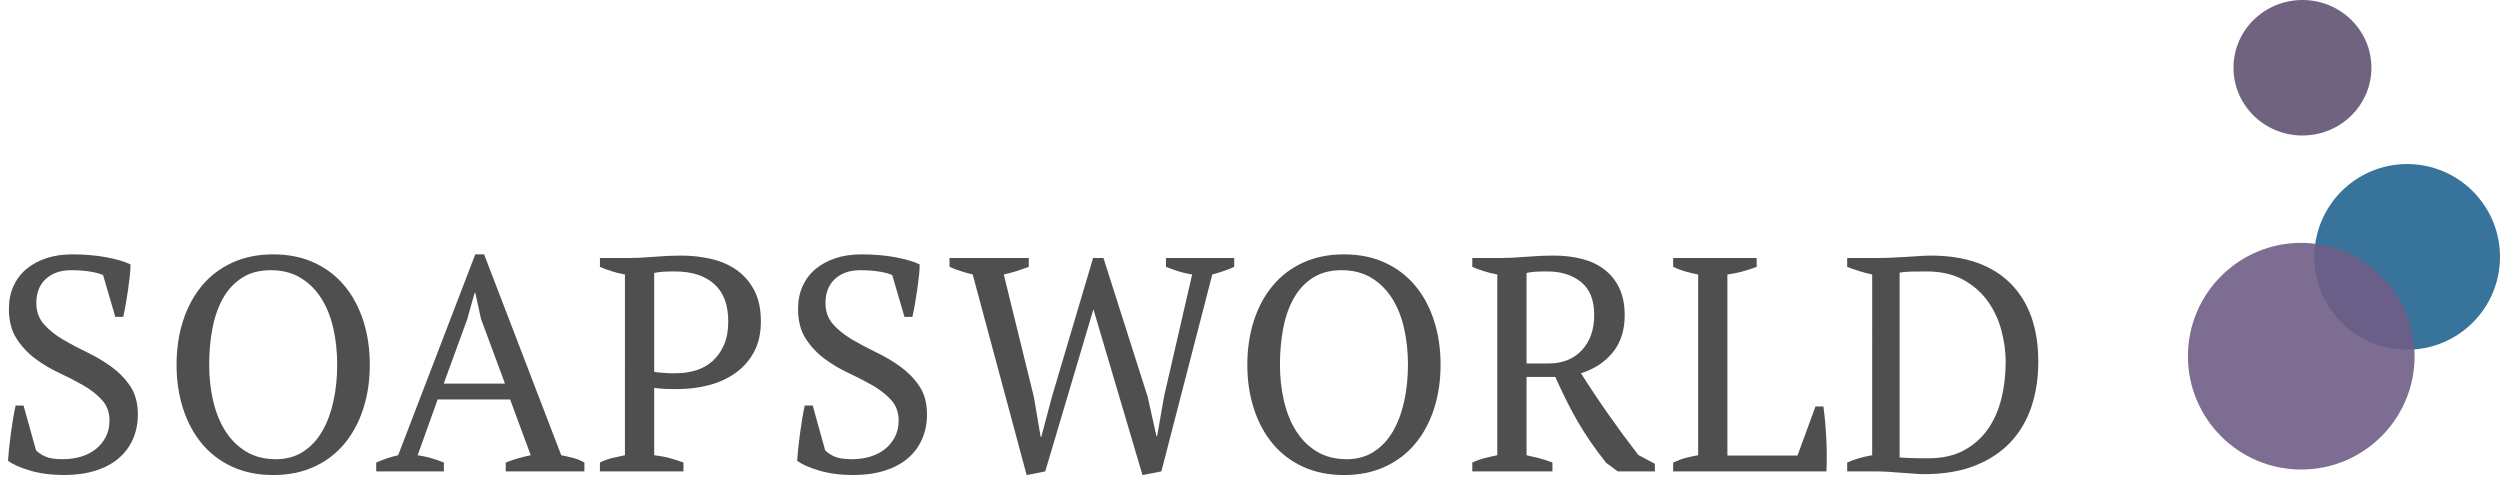 <?xml version="1.0" encoding="utf-8"?>
<!-- Generator: Adobe Illustrator 16.0.0, SVG Export Plug-In . SVG Version: 6.00 Build 0)  -->
<!DOCTYPE svg PUBLIC "-//W3C//DTD SVG 1.1//EN" "http://www.w3.org/Graphics/SVG/1.1/DTD/svg11.dtd">
<svg version="1.1" id="Ebene_1" xmlns="http://www.w3.org/2000/svg" xmlns:xlink="http://www.w3.org/1999/xlink" x="0px" y="0px"
	 width="344.481px" height="66.698px" viewBox="0 0 344.481 66.698" enable-background="new 0 0 344.481 66.698"
	 xml:space="preserve">
<g>
	<g>
		<path fill="#504F4F" d="M4.966,62.055c0.336,0.336,0.77,0.624,1.302,0.861c0.532,0.238,1.33,0.357,2.394,0.357
			c0.896,0,1.736-0.119,2.52-0.357c0.784-0.237,1.463-0.588,2.037-1.05c0.573-0.462,1.029-1.022,1.365-1.681
			c0.336-0.657,0.504-1.406,0.504-2.246c0-1.12-0.343-2.059-1.029-2.814c-0.687-0.756-1.541-1.428-2.562-2.016
			c-1.022-0.588-2.135-1.162-3.339-1.723c-1.205-0.56-2.317-1.225-3.339-1.994c-1.022-0.77-1.876-1.694-2.562-2.772
			c-0.686-1.077-1.029-2.429-1.029-4.054c0-1.176,0.21-2.225,0.63-3.149c0.42-0.924,1.015-1.708,1.785-2.353
			c0.77-0.643,1.687-1.14,2.751-1.49c1.064-0.35,2.253-0.525,3.57-0.525c1.708,0,3.269,0.133,4.683,0.399
			c1.414,0.267,2.526,0.595,3.339,0.987c0,0.477-0.035,1.029-0.105,1.658c-0.07,0.631-0.154,1.281-0.252,1.953
			c-0.098,0.672-0.203,1.323-0.315,1.953c-0.112,0.63-0.225,1.184-0.336,1.659h-1.092l-1.68-5.754
			c-0.509-0.224-1.152-0.392-1.929-0.504s-1.604-0.169-2.479-0.169c-1.441,0-2.6,0.4-3.476,1.197
			c-0.876,0.799-1.314,1.912-1.314,3.34c0,1.148,0.345,2.114,1.035,2.897c0.69,0.784,1.557,1.484,2.599,2.101
			c1.042,0.615,2.163,1.211,3.359,1.785c1.197,0.574,2.316,1.238,3.359,1.994c1.042,0.756,1.908,1.652,2.599,2.688
			s1.036,2.324,1.036,3.864c0,1.26-0.231,2.408-0.693,3.443c-0.462,1.036-1.127,1.918-1.995,2.646
			c-0.868,0.729-1.932,1.288-3.192,1.68c-1.26,0.392-2.688,0.588-4.284,0.588c-1.764,0-3.346-0.21-4.746-0.63
			c-1.4-0.42-2.394-0.868-2.982-1.345c0.027-0.475,0.077-1.049,0.147-1.721c0.069-0.672,0.153-1.365,0.252-2.08
			c0.098-0.713,0.203-1.406,0.315-2.078c0.112-0.672,0.224-1.246,0.336-1.723h1.092L4.966,62.055z"/>
		<path fill="#504F4F" d="M24.329,50.253c0-2.184,0.3-4.206,0.903-6.069c0.602-1.861,1.47-3.471,2.604-4.83
			c1.134-1.357,2.527-2.414,4.179-3.17c1.652-0.756,3.528-1.135,5.628-1.135s3.976,0.379,5.628,1.135
			c1.652,0.756,3.045,1.813,4.179,3.17c1.134,1.359,2.001,2.969,2.604,4.83c0.602,1.863,0.903,3.886,0.903,6.069
			c0,2.185-0.301,4.208-0.903,6.069c-0.603,1.862-1.47,3.473-2.604,4.83c-1.134,1.358-2.527,2.414-4.179,3.171
			c-1.652,0.756-3.528,1.134-5.628,1.134s-3.976-0.378-5.628-1.134c-1.652-0.757-3.045-1.813-4.179-3.171
			c-1.134-1.357-2.002-2.968-2.604-4.83C24.629,54.461,24.329,52.438,24.329,50.253z M28.823,50.253
			c0,1.792,0.189,3.479,0.567,5.062s0.945,2.961,1.701,4.137c0.756,1.176,1.708,2.107,2.856,2.793
			c1.147,0.687,2.505,1.029,4.074,1.029c1.428,0,2.674-0.343,3.738-1.029c1.064-0.686,1.939-1.617,2.625-2.793
			s1.204-2.555,1.554-4.137c0.35-1.582,0.525-3.27,0.525-5.062s-0.182-3.479-0.546-5.062c-0.364-1.581-0.924-2.961-1.68-4.137
			c-0.756-1.176-1.708-2.105-2.856-2.793c-1.148-0.686-2.506-1.029-4.074-1.029c-1.541,0-2.85,0.344-3.927,1.029
			c-1.078,0.688-1.953,1.617-2.625,2.793c-0.672,1.176-1.162,2.556-1.47,4.137C28.976,46.775,28.823,48.461,28.823,50.253z"/>
		<path fill="#504F4F" d="M61.163,64.954h-9.324v-1.218c1.008-0.448,2.016-0.784,3.024-1.009l10.626-27.678h1.218l10.626,27.678
			c0.56,0.113,1.113,0.238,1.659,0.379c0.546,0.141,1.057,0.35,1.533,0.63v1.218H69.688v-1.218c0.56-0.224,1.134-0.421,1.722-0.589
			c0.588-0.168,1.162-0.307,1.722-0.42l-2.841-7.686h-9.984l-2.757,7.686c1.176,0.168,2.38,0.504,3.612,1.009V64.954z
			 M61.143,52.858h8.439l-3.3-8.904l-0.793-3.611h-0.083l-1.044,3.695L61.143,52.858z"/>
		<path fill="#504F4F" d="M90.142,62.727c0.756,0.084,1.47,0.218,2.142,0.399c0.672,0.183,1.302,0.386,1.89,0.609v1.218H82.666
			v-1.218c0.56-0.28,1.134-0.489,1.722-0.63s1.162-0.266,1.722-0.379V37.822c-0.645-0.112-1.246-0.259-1.806-0.441
			c-0.561-0.182-1.106-0.384-1.638-0.608v-1.219h3.78c1.12,0,2.337-0.055,3.654-0.168c1.316-0.111,2.576-0.168,3.78-0.168
			c1.372,0,2.715,0.147,4.032,0.441c1.316,0.294,2.485,0.791,3.507,1.49c1.021,0.701,1.848,1.633,2.478,2.793
			c0.63,1.163,0.945,2.611,0.945,4.348c0,1.652-0.322,3.066-0.966,4.242c-0.645,1.176-1.506,2.143-2.583,2.898
			c-1.079,0.756-2.304,1.309-3.675,1.658c-1.372,0.351-2.786,0.525-4.242,0.525c-0.141,0-0.357,0-0.651,0s-0.609-0.007-0.945-0.021
			c-0.336-0.014-0.658-0.035-0.966-0.063c-0.309-0.027-0.532-0.057-0.672-0.084V62.727z M92.998,37.402
			c-0.672,0-1.218,0.015-1.638,0.042s-0.826,0.084-1.218,0.168v13.607c0.14,0.057,0.343,0.092,0.609,0.105
			c0.266,0.014,0.546,0.035,0.84,0.063c0.294,0.029,0.581,0.043,0.861,0.043c0.28,0,0.504,0,0.672,0c0.98,0,1.904-0.133,2.772-0.399
			c0.867-0.267,1.63-0.693,2.289-1.281c0.658-0.588,1.183-1.329,1.575-2.226c0.392-0.896,0.588-1.975,0.588-3.234
			c0-2.295-0.651-4.018-1.953-5.166C97.093,37.976,95.294,37.402,92.998,37.402z"/>
		<path fill="#504F4F" d="M113.704,62.055c0.336,0.336,0.77,0.624,1.302,0.861c0.532,0.238,1.33,0.357,2.395,0.357
			c0.896,0,1.735-0.119,2.52-0.357c0.784-0.237,1.463-0.588,2.037-1.05s1.029-1.022,1.365-1.681
			c0.336-0.657,0.504-1.406,0.504-2.246c0-1.12-0.343-2.059-1.029-2.814c-0.686-0.756-1.54-1.428-2.562-2.016
			c-1.022-0.588-2.136-1.162-3.339-1.723c-1.204-0.56-2.317-1.225-3.339-1.994c-1.022-0.77-1.877-1.694-2.563-2.772
			c-0.687-1.077-1.028-2.429-1.028-4.054c0-1.176,0.209-2.225,0.63-3.149c0.42-0.924,1.015-1.708,1.784-2.353
			c0.771-0.643,1.687-1.14,2.751-1.49c1.064-0.35,2.254-0.525,3.57-0.525c1.708,0,3.269,0.133,4.684,0.399
			c1.413,0.267,2.526,0.595,3.339,0.987c0,0.477-0.036,1.029-0.105,1.658c-0.07,0.631-0.154,1.281-0.252,1.953
			c-0.099,0.672-0.203,1.323-0.314,1.953c-0.112,0.63-0.225,1.184-0.337,1.659h-1.092l-1.68-5.754
			c-0.51-0.224-1.151-0.392-1.929-0.504s-1.604-0.169-2.479-0.169c-1.441,0-2.6,0.4-3.476,1.197
			c-0.877,0.799-1.314,1.912-1.314,3.34c0,1.148,0.345,2.114,1.035,2.897c0.69,0.784,1.557,1.484,2.599,2.101
			c1.042,0.615,2.162,1.211,3.359,1.785s2.316,1.238,3.358,1.994s1.909,1.652,2.599,2.688c0.69,1.036,1.036,2.324,1.036,3.864
			c0,1.26-0.231,2.408-0.693,3.443c-0.462,1.036-1.127,1.918-1.995,2.646s-1.932,1.288-3.191,1.68s-2.688,0.588-4.284,0.588
			c-1.764,0-3.347-0.21-4.746-0.63c-1.4-0.42-2.394-0.868-2.982-1.345c0.027-0.475,0.077-1.049,0.147-1.721
			c0.069-0.672,0.153-1.365,0.252-2.08c0.098-0.713,0.203-1.406,0.315-2.078c0.111-0.672,0.224-1.246,0.336-1.723h1.092
			L113.704,62.055z"/>
		<path fill="#504F4F" d="M164.271,37.822c-0.588-0.084-1.176-0.217-1.764-0.399c-0.588-0.182-1.204-0.398-1.848-0.65v-1.219h9.407
			v1.219c-0.952,0.42-1.96,0.77-3.023,1.05l-7.014,27.132l-2.604,0.504l-6.762-22.848l-6.636,22.344l-2.563,0.504l-7.434-27.636
			c-0.561-0.14-1.106-0.294-1.639-0.462s-1.05-0.363-1.554-0.588v-1.219h10.92v1.219c-0.532,0.195-1.078,0.385-1.638,0.566
			c-0.561,0.183-1.162,0.344-1.807,0.483l4.158,16.926l0.924,5.46h0.084l1.471-5.544l5.67-19.11h1.428l6.09,19.11l1.218,5.46h0.084
			l0.967-5.544L164.271,37.822z"/>
		<path fill="#504F4F" d="M171.873,50.253c0-2.184,0.301-4.206,0.903-6.069c0.602-1.861,1.47-3.471,2.605-4.83
			c1.133-1.357,2.525-2.414,4.178-3.17s3.529-1.135,5.629-1.135s3.975,0.379,5.627,1.135s3.045,1.813,4.18,3.17
			c1.135,1.359,2.002,2.969,2.604,4.83c0.602,1.863,0.902,3.886,0.902,6.069c0,2.185-0.301,4.208-0.902,6.069
			c-0.602,1.862-1.469,3.473-2.604,4.83c-1.135,1.358-2.527,2.414-4.18,3.171c-1.652,0.756-3.527,1.134-5.627,1.134
			s-3.977-0.378-5.629-1.134c-1.652-0.757-3.045-1.813-4.178-3.171c-1.135-1.357-2.003-2.968-2.605-4.83
			C172.174,54.461,171.873,52.438,171.873,50.253z M176.368,50.253c0,1.792,0.189,3.479,0.566,5.062
			c0.379,1.582,0.945,2.961,1.701,4.137s1.707,2.107,2.855,2.793c1.148,0.687,2.506,1.029,4.074,1.029
			c1.428,0,2.674-0.343,3.738-1.029c1.064-0.686,1.939-1.617,2.625-2.793s1.203-2.555,1.555-4.137
			c0.35-1.582,0.525-3.27,0.525-5.062s-0.184-3.479-0.547-5.062c-0.363-1.581-0.924-2.961-1.68-4.137s-1.709-2.105-2.855-2.793
			c-1.148-0.686-2.508-1.029-4.074-1.029c-1.541,0-2.85,0.344-3.928,1.029c-1.078,0.688-1.953,1.617-2.625,2.793
			s-1.162,2.556-1.471,4.137C176.522,46.775,176.368,48.461,176.368,50.253z"/>
		<path fill="#504F4F" d="M210.346,62.727c0.643,0.141,1.26,0.288,1.848,0.441c0.588,0.154,1.16,0.344,1.721,0.567v1.218H202.87
			v-1.218c0.615-0.28,1.203-0.489,1.764-0.63s1.119-0.266,1.68-0.379V37.822c-0.729-0.14-1.371-0.301-1.932-0.483
			c-0.561-0.182-1.064-0.371-1.512-0.566v-1.219h3.697c1.121,0,2.35-0.055,3.684-0.168c1.332-0.111,2.631-0.168,3.895-0.168
			c1.375,0,2.658,0.154,3.852,0.463s2.225,0.797,3.094,1.469c0.871,0.673,1.551,1.527,2.043,2.563
			c0.49,1.037,0.736,2.283,0.736,3.738c0,2.044-0.541,3.738-1.623,5.082c-1.08,1.344-2.549,2.311-4.402,2.898
			c1.203,1.904,2.463,3.794,3.779,5.67s2.689,3.737,4.117,5.586l2.287,1.218v1.05h-5.111l-1.596-1.176
			c-0.785-0.98-1.5-1.939-2.143-2.877c-0.645-0.938-1.246-1.891-1.807-2.856s-1.086-1.946-1.574-2.94
			c-0.49-0.993-0.988-2.051-1.492-3.17h-3.959V62.727z M213.202,37.402c-0.672,0-1.225,0.015-1.66,0.042
			c-0.434,0.027-0.832,0.083-1.195,0.166v12.476h3.023c1.932,0,3.465-0.611,4.6-1.835c1.133-1.225,1.699-2.838,1.699-4.841
			c0-2.058-0.602-3.573-1.805-4.548C216.659,37.889,215.106,37.402,213.202,37.402z"/>
		<path fill="#504F4F" d="M230.547,35.553h11.508v1.219c-0.672,0.252-1.344,0.469-2.016,0.65c-0.672,0.183-1.344,0.315-2.016,0.399
			V62.77h9.658l2.479-6.762h1.092c0.084,0.588,0.162,1.267,0.232,2.036c0.068,0.771,0.125,1.569,0.168,2.394
			c0.041,0.826,0.063,1.632,0.063,2.416c0,0.783-0.016,1.484-0.043,2.1h-21.125v-1.218c0.672-0.308,1.287-0.532,1.848-0.673
			c0.561-0.139,1.092-0.252,1.596-0.336V37.822c-0.645-0.112-1.26-0.259-1.848-0.441c-0.588-0.182-1.121-0.384-1.596-0.608V35.553z"
			/>
		<path fill="#504F4F" d="M254.528,64.954v-1.218c0.98-0.448,2.129-0.784,3.445-1.009V37.822c-0.645-0.14-1.26-0.301-1.848-0.483
			c-0.59-0.182-1.121-0.371-1.598-0.566v-1.219h4.285c0.475,0,1.035-0.014,1.68-0.041c0.645-0.028,1.309-0.063,1.994-0.105
			s1.346-0.084,1.975-0.126c0.631-0.042,1.154-0.063,1.574-0.063c4.76,0,8.422,1.275,10.984,3.822
			c2.563,2.549,3.842,6.16,3.842,10.836c0,2.213-0.314,4.264-0.943,6.153c-0.631,1.89-1.59,3.521-2.877,4.893
			c-1.289,1.372-2.92,2.45-4.895,3.234c-1.973,0.784-4.305,1.176-6.992,1.176c-0.42,0-0.896-0.021-1.428-0.063
			c-0.533-0.041-1.092-0.084-1.68-0.125c-0.588-0.043-1.184-0.084-1.785-0.127c-0.604-0.041-1.17-0.063-1.701-0.063H254.528z
			 M265.448,37.402c-0.729,0-1.428,0.007-2.1,0.021c-0.672,0.015-1.203,0.063-1.596,0.147v25.452
			c0.141,0.027,0.393,0.049,0.756,0.063c0.363,0.015,0.756,0.028,1.176,0.042c0.42,0.015,0.82,0.021,1.197,0.021
			c0.379,0,0.65,0,0.818,0c1.934,0,3.57-0.363,4.914-1.092c1.346-0.728,2.443-1.701,3.297-2.918
			c0.855-1.219,1.477-2.625,1.869-4.222c0.393-1.596,0.588-3.276,0.588-5.04c0-1.371-0.188-2.793-0.566-4.263
			c-0.377-1.47-0.994-2.813-1.848-4.032c-0.855-1.218-1.98-2.219-3.381-3.003S267.465,37.402,265.448,37.402z"/>
	</g>
</g>
<circle opacity="0.9" fill="#236492" cx="331.69" cy="35.395" r="12.791"/>
<circle opacity="0.9" fill="#6F5D86" cx="317.096" cy="49.082" r="15.616"/>
<ellipse opacity="0.9" fill="#605371" cx="317.261" cy="9.335" rx="9.502" ry="9.335"/>
<g>
</g>
<g>
</g>
<g>
</g>
<g>
</g>
<g>
</g>
<g>
</g>
<g>
</g>
<g>
</g>
<g>
</g>
<g>
</g>
<g>
</g>
<g>
</g>
<g>
</g>
<g>
</g>
<g>
</g>
</svg>

